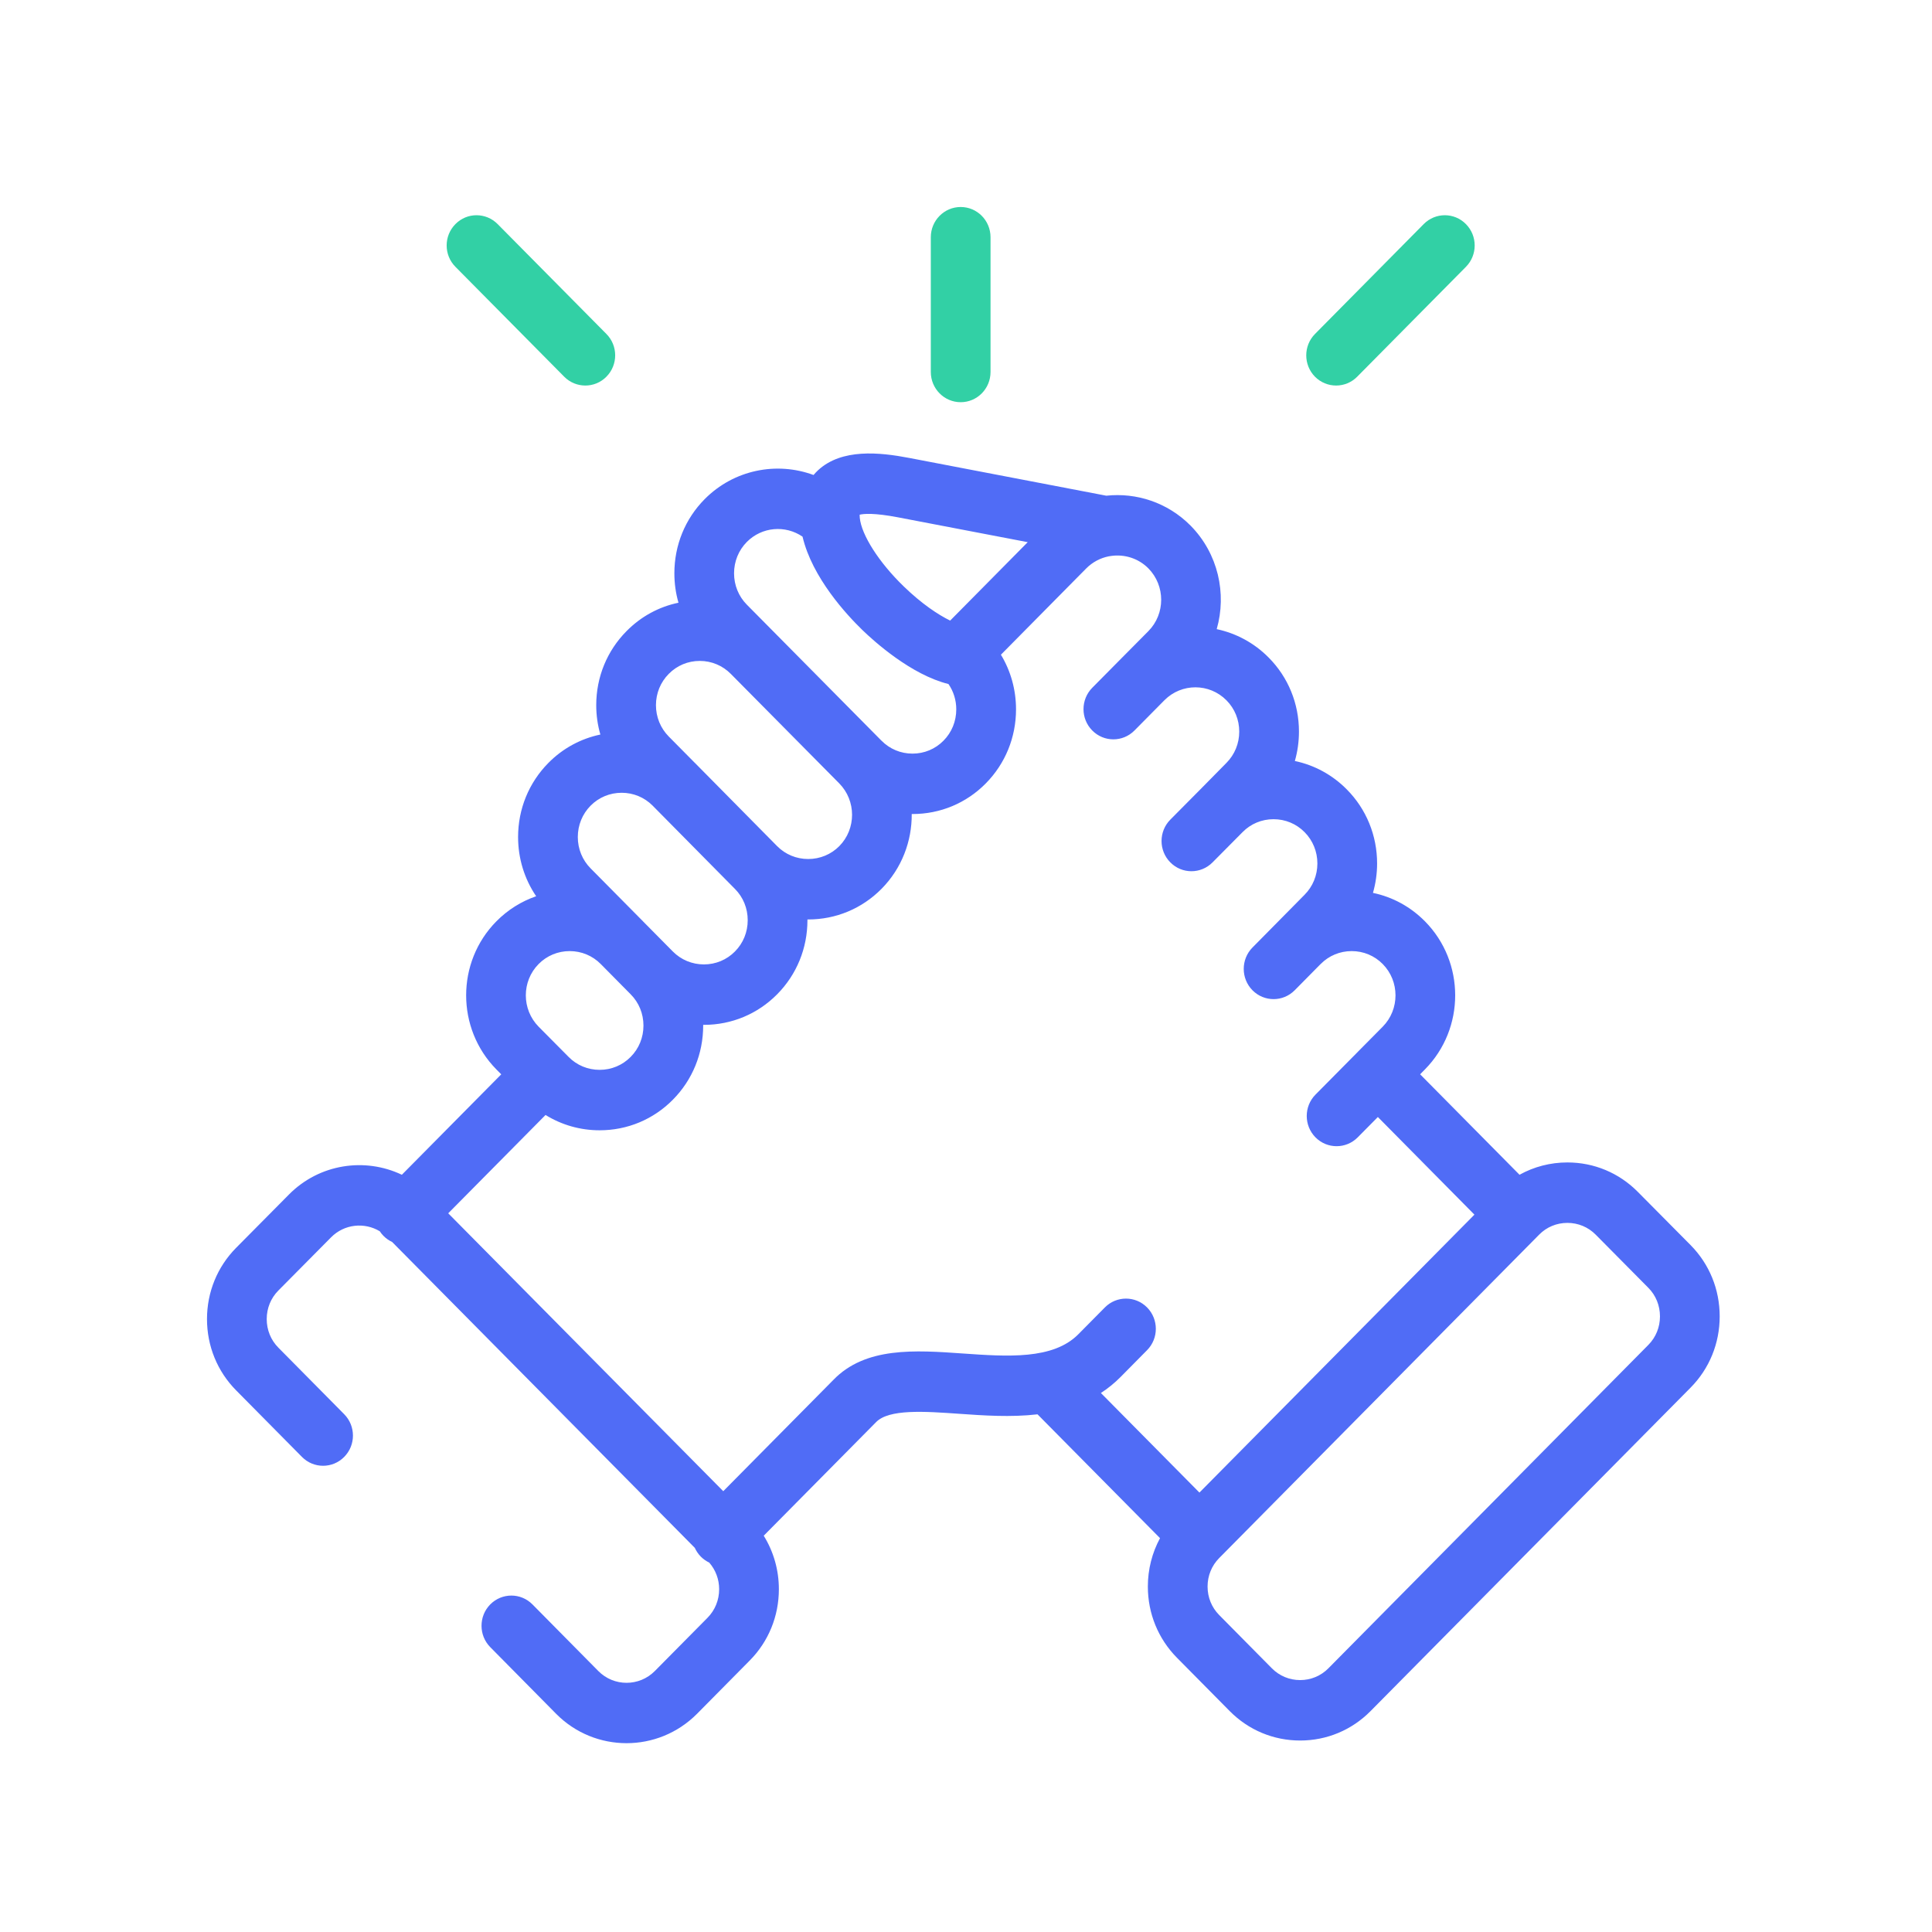 <?xml version="1.0" encoding="UTF-8"?> <svg xmlns="http://www.w3.org/2000/svg" width="56" height="56" viewBox="0 0 56 56" version="1.1" preserveAspectRatio="xMinYMin"><g id="img-cv-6" fill="none"><path xmlns="http://www.w3.org/2000/svg" fill="#32D0A5" d="M27.846 11.658C28.324 11.658 28.711 11.266 28.711 10.782V6.876C28.711 6.392 28.324 6 27.846 6C27.368 6 26.98 6.392 26.98 6.876V10.782C26.98 11.266 27.368 11.658 27.846 11.658Z"></path><path xmlns="http://www.w3.org/2000/svg" fill="#506CF6" d="M49.002 36.089L47.473 34.547C46.929 33.997 46.204 33.694 45.432 33.694C44.938 33.694 44.464 33.818 44.044 34.051L41.163 31.139L41.303 30.997C42.472 29.812 42.471 27.886 41.303 26.705C40.885 26.282 40.364 25.999 39.796 25.881C39.874 25.607 39.916 25.321 39.916 25.029C39.916 24.215 39.603 23.452 39.038 22.882C38.62 22.459 38.099 22.177 37.532 22.058C37.61 21.785 37.651 21.499 37.651 21.206C37.651 20.392 37.339 19.629 36.772 19.059C36.345 18.627 35.819 18.353 35.267 18.236C35.562 17.206 35.31 16.047 34.509 15.235C33.842 14.563 32.938 14.274 32.066 14.368L26.357 13.274C25.486 13.107 24.398 12.997 23.712 13.63C23.669 13.67 23.625 13.716 23.581 13.768C22.517 13.375 21.276 13.609 20.423 14.47C19.858 15.042 19.547 15.804 19.547 16.617C19.547 16.91 19.587 17.196 19.666 17.47C19.098 17.588 18.578 17.87 18.162 18.292C17.595 18.863 17.283 19.625 17.282 20.437C17.282 20.731 17.323 21.018 17.402 21.291C16.834 21.41 16.313 21.691 15.896 22.113C15.329 22.686 15.017 23.449 15.017 24.262C15.017 24.884 15.201 25.477 15.541 25.978C15.112 26.126 14.718 26.371 14.389 26.704C13.219 27.886 13.219 29.812 14.389 30.999L14.529 31.14L11.648 34.051C10.577 33.541 9.257 33.732 8.374 34.625L6.844 36.169C6.3 36.719 6 37.452 6 38.234C6 39.017 6.3 39.75 6.844 40.3L8.753 42.23C9.091 42.572 9.639 42.572 9.977 42.229C10.315 41.887 10.315 41.333 9.976 40.991L8.067 39.061C7.85 38.842 7.731 38.548 7.731 38.234C7.731 37.92 7.85 37.627 8.067 37.408L9.596 35.865C9.979 35.478 10.564 35.421 11.008 35.689C11.039 35.737 11.076 35.782 11.117 35.824C11.191 35.899 11.276 35.957 11.366 35.999L20.139 44.865C20.181 44.957 20.238 45.043 20.313 45.119C20.386 45.193 20.469 45.25 20.557 45.292C20.742 45.504 20.845 45.775 20.845 46.064C20.845 46.378 20.725 46.672 20.509 46.891L18.98 48.436C18.529 48.891 17.794 48.891 17.344 48.437L15.434 46.505C15.096 46.163 14.549 46.163 14.21 46.505C13.873 46.847 13.873 47.401 14.21 47.743L16.121 49.677C16.683 50.244 17.422 50.527 18.161 50.527C18.9 50.527 19.639 50.243 20.203 49.676L21.732 48.13C22.276 47.58 22.576 46.846 22.576 46.064C22.576 45.506 22.422 44.973 22.137 44.513L25.38 41.235C25.383 41.232 25.387 41.228 25.39 41.225C25.762 40.836 26.796 40.909 27.796 40.979C28.506 41.029 29.299 41.085 30.073 40.995L33.624 44.584C33.394 45.009 33.271 45.488 33.271 45.987C33.271 46.768 33.571 47.501 34.115 48.051L35.644 49.597C36.188 50.147 36.913 50.45 37.685 50.45C38.458 50.45 39.182 50.147 39.726 49.597L49.003 40.221C49.547 39.671 49.846 38.938 49.846 38.156C49.846 37.373 49.547 36.64 49.002 36.089ZM26.034 14.996L29.789 15.715L27.541 17.988C27.194 17.819 26.717 17.503 26.195 16.997C25.479 16.305 24.968 15.505 24.921 15.007C24.921 15.006 24.921 15.006 24.921 15.006C24.921 15.006 24.921 15.006 24.921 15.005C24.918 14.97 24.917 14.941 24.917 14.919C25.03 14.891 25.331 14.861 26.034 14.996ZM21.646 15.71C22.085 15.266 22.766 15.215 23.262 15.555C23.542 16.746 24.547 17.826 24.998 18.263C25.333 18.587 26.407 19.559 27.492 19.827C27.638 20.039 27.718 20.293 27.718 20.561C27.718 20.906 27.587 21.228 27.348 21.469C27.11 21.711 26.791 21.844 26.45 21.844C26.108 21.844 25.789 21.711 25.55 21.468L25.55 21.468L25.549 21.468L21.646 17.525C21.409 17.285 21.277 16.962 21.277 16.617C21.277 16.273 21.409 15.95 21.646 15.71ZM19.385 19.532C19.623 19.29 19.942 19.157 20.283 19.157C20.624 19.157 20.944 19.291 21.183 19.533L24.326 22.707C24.821 23.209 24.821 24.025 24.328 24.525C24.089 24.766 23.768 24.899 23.426 24.899C23.084 24.899 22.764 24.766 22.526 24.526L22.526 24.526L20.142 22.113C20.138 22.11 20.134 22.106 20.13 22.102L19.384 21.348C19.145 21.106 19.013 20.783 19.013 20.438C19.014 20.095 19.145 19.773 19.385 19.532ZM17.119 23.353C17.357 23.112 17.677 22.979 18.019 22.979C18.358 22.979 18.674 23.11 18.912 23.347L21.303 25.766C21.542 26.006 21.673 26.328 21.673 26.673C21.673 27.017 21.542 27.339 21.302 27.58C21.064 27.821 20.745 27.954 20.404 27.954C20.062 27.954 19.742 27.821 19.503 27.58L18.636 26.704C18.636 26.704 18.636 26.703 18.636 26.703L17.119 25.17C16.88 24.929 16.748 24.606 16.748 24.262C16.748 23.917 16.88 23.594 17.119 23.353ZM15.612 27.943C15.851 27.701 16.171 27.568 16.512 27.568C16.854 27.568 17.174 27.701 17.413 27.943L18.281 28.821C18.52 29.061 18.651 29.383 18.651 29.727C18.651 30.072 18.52 30.394 18.279 30.636C18.041 30.877 17.722 31.01 17.381 31.01C17.039 31.01 16.72 30.878 16.48 30.634L16.372 30.525C16.37 30.523 16.369 30.522 16.368 30.52C16.366 30.519 16.364 30.517 16.363 30.516L15.613 29.76C15.118 29.258 15.117 28.443 15.612 27.943ZM33.249 37.897C32.911 37.555 32.363 37.555 32.025 37.897L31.255 38.675C30.523 39.415 29.198 39.322 27.916 39.232C26.523 39.134 25.084 39.033 24.152 40.001L20.964 43.223L12.992 35.168L15.813 32.318C16.28 32.607 16.818 32.762 17.381 32.762C18.185 32.762 18.939 32.447 19.503 31.876C20.07 31.304 20.382 30.541 20.382 29.728C20.382 29.72 20.382 29.712 20.382 29.705C20.389 29.705 20.396 29.706 20.404 29.706C21.207 29.706 21.961 29.391 22.525 28.821C23.092 28.249 23.404 27.486 23.404 26.673C23.404 26.665 23.404 26.658 23.404 26.65C23.411 26.65 23.419 26.651 23.427 26.651C24.23 26.651 24.983 26.337 25.551 25.764C26.141 25.167 26.433 24.38 26.427 23.595C26.435 23.595 26.442 23.595 26.45 23.595C27.255 23.595 28.009 23.28 28.573 22.708C29.138 22.136 29.45 21.374 29.45 20.561C29.45 19.992 29.297 19.448 29.012 18.977L31.485 16.476C31.669 16.291 31.896 16.174 32.134 16.126C32.16 16.123 32.185 16.119 32.211 16.114C32.593 16.061 32.994 16.18 33.286 16.474C33.781 16.976 33.781 17.792 33.288 18.292L32.535 19.051C32.532 19.054 32.53 19.056 32.527 19.059L31.66 19.935C31.322 20.277 31.321 20.831 31.659 21.173C31.997 21.516 32.545 21.516 32.883 21.174L33.639 20.41C33.639 20.41 33.639 20.41 33.639 20.41L33.754 20.294C34.25 19.797 35.054 19.798 35.55 20.299C35.788 20.539 35.92 20.861 35.92 21.206C35.92 21.55 35.788 21.872 35.548 22.114L34.791 22.882C34.791 22.882 34.791 22.882 34.79 22.883L33.923 23.757C33.584 24.098 33.583 24.653 33.921 24.995C34.258 25.338 34.806 25.339 35.145 24.998L36.016 24.12C36.254 23.878 36.573 23.745 36.914 23.745C37.256 23.745 37.575 23.878 37.815 24.121C38.053 24.362 38.185 24.684 38.185 25.028C38.185 25.373 38.053 25.695 37.813 25.936L36.303 27.465C35.966 27.807 35.966 28.362 36.304 28.704C36.473 28.875 36.694 28.96 36.916 28.96C37.137 28.96 37.359 28.874 37.528 28.703L38.268 27.954C38.272 27.95 38.276 27.947 38.281 27.942C38.519 27.701 38.838 27.568 39.179 27.568C39.521 27.568 39.84 27.701 40.079 27.943C40.573 28.443 40.573 29.258 40.079 29.759L39.326 30.519C39.326 30.519 39.326 30.52 39.325 30.52C39.325 30.52 39.325 30.52 39.325 30.521L38.13 31.728C37.792 32.07 37.792 32.624 38.13 32.967C38.299 33.138 38.52 33.223 38.742 33.223C38.963 33.223 39.185 33.138 39.354 32.967L39.938 32.377L42.737 35.207L34.766 43.263L31.91 40.377C32.109 40.247 32.3 40.095 32.479 39.914L33.248 39.136C33.587 38.794 33.587 38.24 33.249 37.897ZM47.779 38.982L38.503 48.358C38.286 48.577 37.996 48.698 37.685 48.698C37.375 48.698 37.084 48.577 36.867 48.358L35.338 46.812C35.121 46.593 35.002 46.3 35.002 45.987C35.002 45.674 35.121 45.381 35.338 45.162L44.614 35.786C44.831 35.566 45.121 35.446 45.432 35.446C45.742 35.446 46.033 35.566 46.251 35.786L47.779 37.329C47.996 37.548 48.115 37.842 48.115 38.156C48.115 38.47 47.996 38.763 47.779 38.982Z"></path><path xmlns="http://www.w3.org/2000/svg" fill="#32D0A5" d="M16.355 10.92C16.523 11.09 16.745 11.175 16.966 11.175C17.188 11.175 17.409 11.09 17.578 10.918C17.916 10.576 17.916 10.021 17.577 9.68L14.424 6.495C14.085 6.153 13.537 6.153 13.2 6.496C12.862 6.838 12.862 7.393 13.201 7.734L16.355 10.92Z"></path><path xmlns="http://www.w3.org/2000/svg" fill="#32D0A5" d="M38.728 11.175C38.949 11.175 39.17 11.09 39.339 10.919L42.491 7.734C42.829 7.392 42.829 6.838 42.491 6.496C42.154 6.153 41.606 6.153 41.267 6.495L38.116 9.68C37.778 10.022 37.778 10.576 38.115 10.919C38.285 11.09 38.506 11.175 38.728 11.175Z"></path></g></svg> 